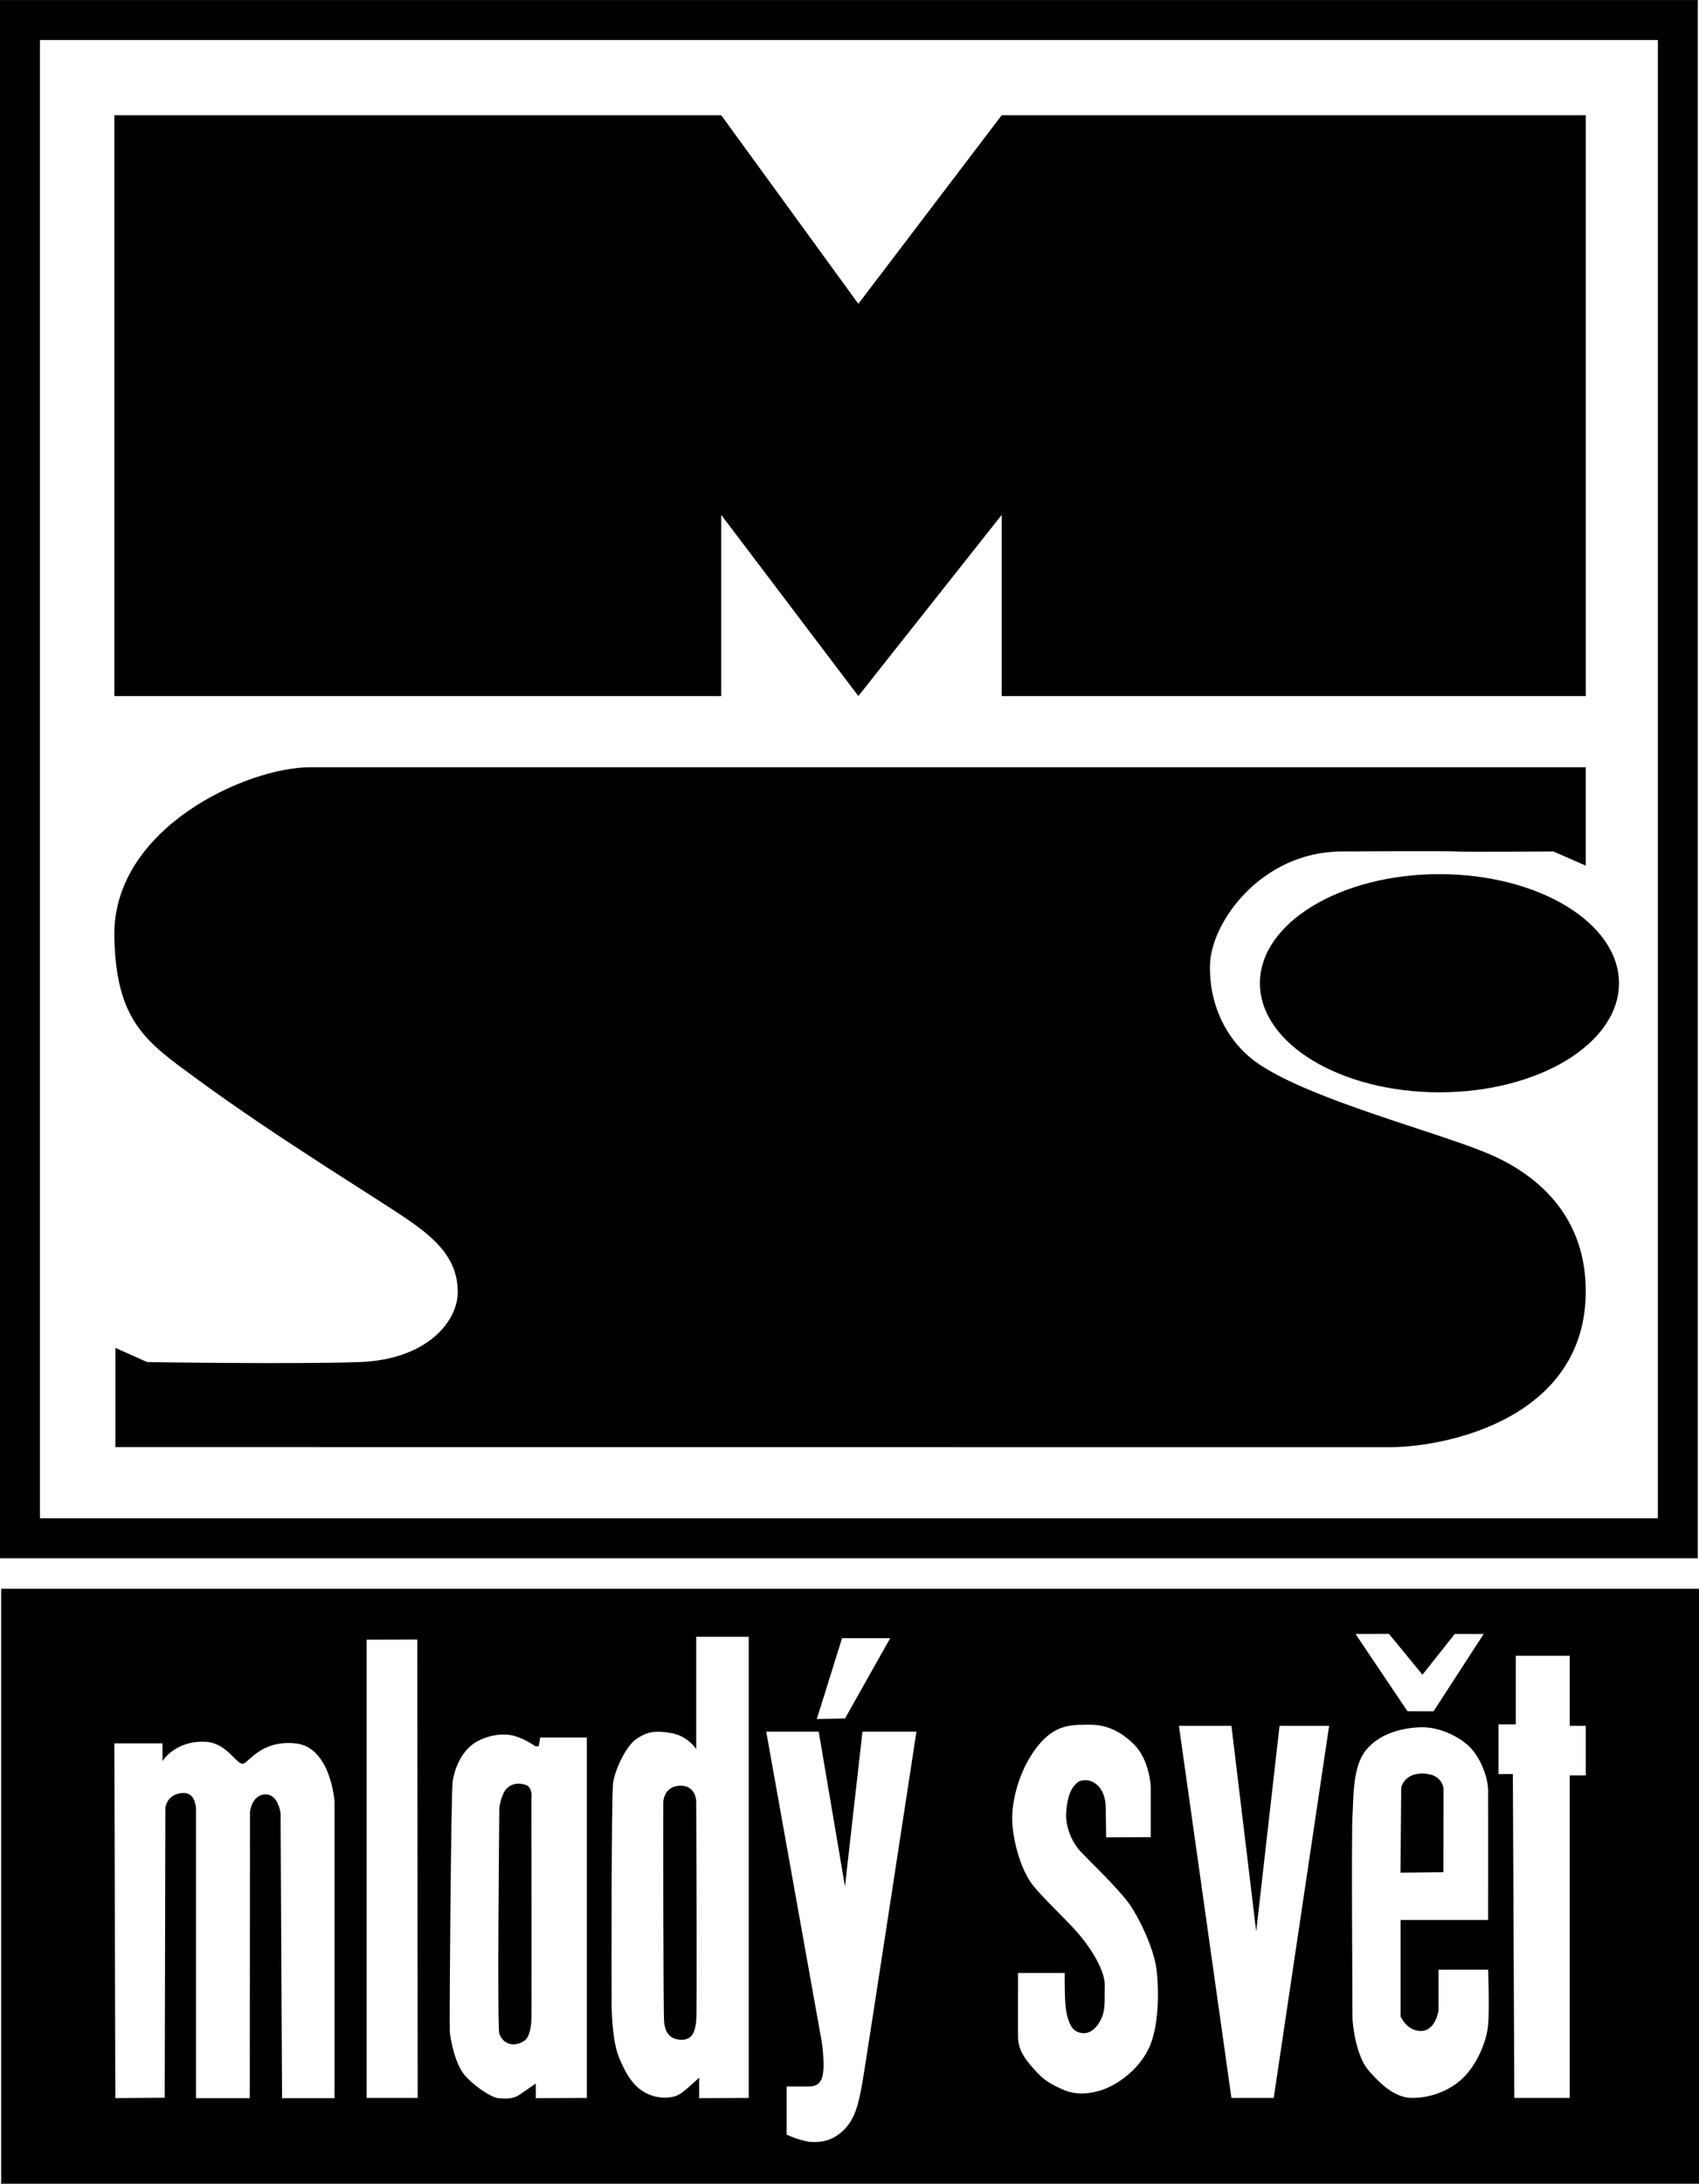 <?xml version="1.0" encoding="UTF-8"?>
<svg xmlns="http://www.w3.org/2000/svg" xmlns:xlink="http://www.w3.org/1999/xlink" id="a" width="100mm" height="128.505mm" viewBox="0 0 283.465 364.266">
  <rect x="0" y="0" width="283.465" height="364.266" fill="#808080" stroke="none"/>
  <defs>
    <style>.g{fill:none;}.h{fill:#fff;}.i{clip-path:url(#e);}.j{clip-path:url(#f);}.k{clip-path:url(#d);}.l{clip-path:url(#b);}.m{clip-path:url(#c);}.n{fill-rule:evenodd;}</style>
    <clipPath id="b">
      <rect class="g" y=".014" width="283.465" height="364.252"></rect>
    </clipPath>
    <clipPath id="c">
      <rect class="g" width="283.465" height="364.252"></rect>
    </clipPath>
    <clipPath id="d">
      <rect class="g" y=".006" width="283.46" height="364.26"></rect>
    </clipPath>
    <clipPath id="e">
      <rect class="g" y=".014" width="283.465" height="364.252"></rect>
    </clipPath>
    <clipPath id="f">
      <rect class="g" y=".014" width="283.465" height="364.252"></rect>
    </clipPath>
  </defs>
  <g class="l">
    <g class="m">
      <rect class="h" y=".014" width="283.465" height="364.237"></rect>
    </g>
  </g>
  <g class="k">
    <g class="i">
      <g class="j">
        <rect class="h" x="3.331" y="3.341" width="276.603" height="253.256"></rect>
        <path d="m276.603,6.675v246.587H6.662V6.675h269.94M283.265.006H0v259.925h283.265V.006Z"></path>
        <rect x=".194" y="265.023" width="283.265" height="99.229"></rect>
        <polygon class="n" points="120.334 85.893 143.209 116.106 167.121 85.893 167.121 116.106 264.574 116.106 264.574 19.224 167.121 19.224 143.209 50.681 120.334 19.224 19.078 19.224 19.078 116.106 120.334 116.106 120.334 85.893"></polygon>
        <path class="n" d="m240.162,145.816c-16.54,0-29.953,8.145-29.953,18.194s13.413,18.196,29.953,18.196,29.952-8.148,29.952-18.196-13.411-18.194-29.952-18.194Z"></path>
        <path class="n" d="m248.261,192.416c-8.67-3.648-29.32-8.918-38.198-14.896-5.165-3.48-8.354-9.608-8.184-16.564.174-7.188,8.594-18.805,21.826-18.927.397-.005,17.901-.099,19.098,0,1.198.1,16.37,0,16.37,0l5.4,2.366v-16.416H51.818c-10.741,0-33.07,10.213-32.74,28.246.261,14.276,5.435,17.634,13.642,23.661,13.708,10.065,29.956,19.863,35.468,23.659,4.957,3.416,8.103,6.685,8.185,11.83.084,5.156-5.298,11.438-16.37,11.829-11.072.392-35.469,0-35.469,0l-5.277-2.366v16.547l212.632.015c9.665-.015,32.684-4.9,32.684-26.024,0-14.134-10.196-20.389-16.312-22.96Z"></path>
        <path class="h" d="m49.303,290.809c-5.907-.6-7.904,3.413-8.813,3.403-1.149-.011-2.679-3.443-6.083-3.655-5.153-.322-7.299,3.208-7.299,3.208v-2.963h-8.029l.165,59.183,8.236-.061.114-48.404s.222-2.277,2.92-2.436c2.182-.126,2.189,2.679,2.189,2.679v48.226h8.97l.034-47.739s.291-2.98,2.675-2.922c2.082.052,2.433,3.166,2.433,3.166l.244,47.495h8.759v-49.442s-.607-9.135-6.515-9.736m11.868-17.301v76.446h8.516l-.068-76.48-8.448.033Zm28.711,17.783l-.56.003s-2.374-1.739-4.612-1.935c-2.238-.197-4.977.641-6.507,2.171-1.532,1.534-2.396,3.684-2.677,5.606-.281,1.917-.561,40.259-.486,41.647.073,1.384.934,5.545,2.433,7.308,1.584,1.858,4.435,3.768,5.652,3.897,2.444.261,3.121-.26,4.003-.882,1.057-.744,2.267-1.554,2.267-1.554v2.436l8.516-.033v-60.125h-7.787l-.242,1.462Zm-1.218,45.746c-.051-1.699.235,2.031-.972,3.207-.447.434-1.486.902-2.433.731-.948-.173-1.559-.744-1.947-1.707-.388-.961,0-37.749,0-37.749,0,0,.312-2.264,1.216-3.166.905-.902,1.998-1.015,3.208-.605,1.21.406.928,2.309.928,2.309,0,0,.046,38.482,0,36.98Zm27.495-45.262s-1.351-2.191-4.137-2.678c-2.785-.488-4.056-.233-5.839.971-1.783,1.208-3.585,5.179-3.893,7.311-.297,2.056-.272,35.477-.243,37.262.028,1.784.208,6.057,1.216,8.525,1.156,2.832,2.278,4.535,3.893,5.603,1.526,1.01,3.104,1.226,4.458,1.099,1.468-.137,2.133-.771,2.841-1.342.709-.569,2.19-1.951,2.19-1.951v3.413l8.272-.033v-76.932h-8.758v18.753Zm0,45.301c-.171,1.815-.669,3.305-2.677,3.168-1.988-.137-2.534-1.551-2.677-2.925-.142-1.373-.178-36.049-.142-36.716.046-.854.533-2.593,2.667-2.732,2.2-.144,2.829,1.626,2.829,2.674,0,1.046.17,34.718,0,36.531Zm24.817-22.406l-4.38-25.815h-8.758l9.245,51.632s.766,4.663-.051,6.389c-.57,1.204-1.648,1.162-2.383,1.162-1.81-.004-3.405,0-3.405,0v8.039s2.481,1.131,4.136,1.216c1.654.085,3.53-.188,5.353-1.948,1.822-1.762,2.483-4.092,3.162-8.037.681-3.943,9.005-58.452,9.005-58.452h-9.005l-2.918,25.815Zm7.542-41.403h-8.029l-3.649,11.69-.568,1.783,4.704-.08,7.542-13.393Zm39.584,43.9c-1.881-2.46-6.373-6.806-7.786-8.279-1.414-1.48-2.609-4.16-2.434-6.579.178-2.419.721-4.243,2.143-5.149,1.611-.741,4.233.365,4.435,3.945.032.773.09,5.381.09,5.381l7.445-.035v-8.525s-.245-4.323-2.675-6.82c-2.431-2.496-4.974-3.442-7.543-3.41-2.57.035-5.501-.271-8.518,3.41-3.015,3.684-4.314,8.617-4.379,11.938-.065,3.313,1.296,8.907,3.651,11.688,2.352,2.78,5.834,5.885,7.784,8.281,1.951,2.393,4.11,5.848,4.008,8.332-.109,2.488.324,4.149-1.086,6.282-.983,1.478-2.362,1.879-3.651,1.217-.926-.478-1.406-1.77-1.704-3.412-.296-1.638-.243-6.329-.243-6.329h-7.786s-.045,9.211,0,10.715c.064,2.111.989,3.464,2.679,5.357,1.685,1.892,2.745,2.469,4.867,3.409,2.117.943,4.572.693,6.566,0,1.997-.691,5.581-2.81,7.543-6.574,1.903-3.651,1.858-9.886,1.46-13.396-.399-3.511-2.985-8.987-4.866-11.446Zm21.486,5.012l-4.135-34.301h-8.759l8.759,62.076h7.057l9.245-62.076h-8.273l-3.894,34.301Zm30.416,6.375v6.819s-.485,3.412-2.922,3.409c-2.411-.004-3.406-2.436-3.406-2.436v-16.075h14.6s.013-20.694,0-21.721c-.016-1.49-.733-4.184-2.399-6.385-1.664-2.201-5.488-4.132-8.794-4.045-3.306.089-7.046,1.116-9.245,3.897-2.198,2.781-2.003,7.899-2.189,10.962-.189,3.062,0,31.329,0,33.366,0,2.039.813,6.887,2.676,9.011,1.862,2.126,4.312,4.597,7.3,4.597s6.238-1.149,8.516-3.38c2.278-2.231,3.892-6.019,4.137-8.766.245-2.748,0-9.255,0-9.255h-8.271Zm-6.221-30.383s.495-2.477,3.773-2.325c3.279.15,3.288,2.615,3.288,2.615l-.029,13.833-7.155.077.123-14.2Zm5.39-12.709l8.367-12.907h-4.828l-5.386,6.799-5.595-6.819-5.574.021,8.667,12.891,4.349.017Zm22.727,2.416v-11.69h-9.002v11.448l-2.887.004v8.281l2.398-.004.243,54.037h9.247v-53.796h2.675v-8.28h-2.675Z"></path>
      </g>
    </g>
  </g>
</svg>

